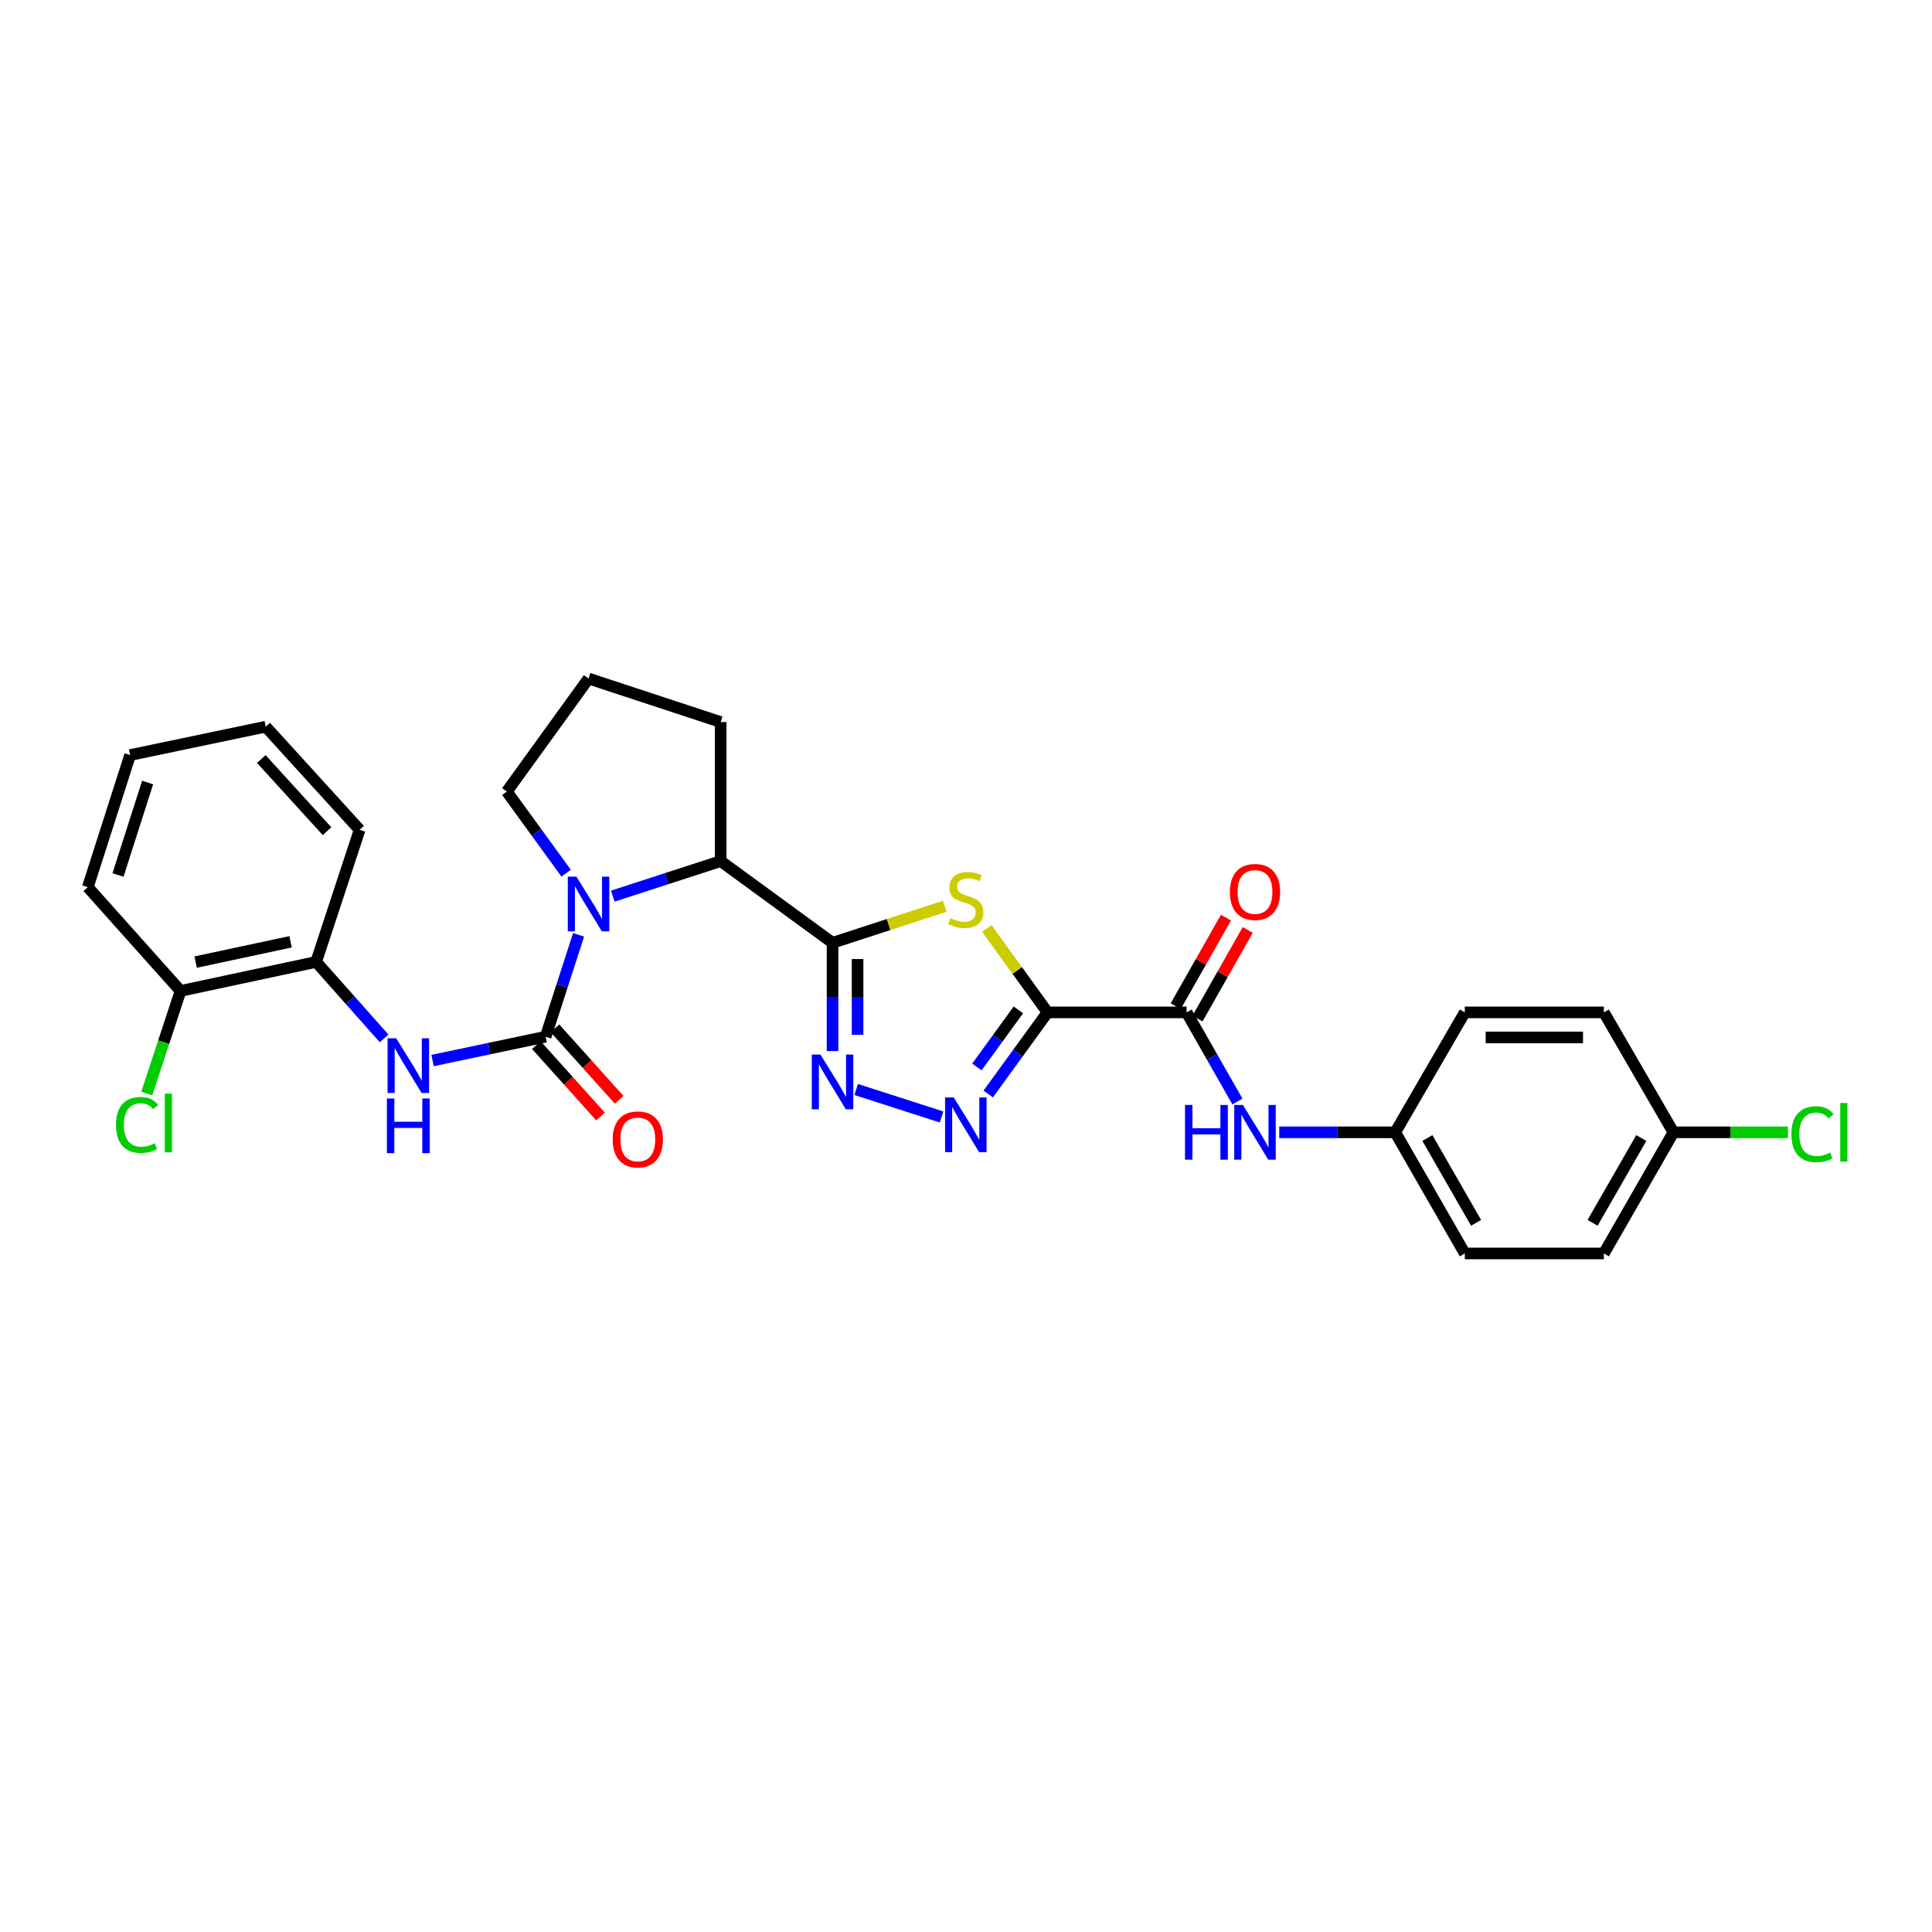 <?xml version='1.0' encoding='iso-8859-1'?>
<svg version='1.1' baseProfile='full'
              xmlns='http://www.w3.org/2000/svg'
                      xmlns:rdkit='http://www.rdkit.org/xml'
                      xmlns:xlink='http://www.w3.org/1999/xlink'
                  xml:space='preserve'
width='1000px' height='1000px' viewBox='0 0 1000 1000'>
<!-- END OF HEADER -->
<rect style='opacity:1.0;fill:#FFFFFF;stroke:none' width='1000' height='1000' x='0' y='0'> </rect>
<path class='bond-1' d='M 542.2,524.007 L 526.494,502.29' style='fill:none;fill-rule:evenodd;stroke:#000000;stroke-width:6px;stroke-linecap:butt;stroke-linejoin:miter;stroke-opacity:1' />
<path class='bond-1' d='M 526.494,502.29 L 510.788,480.573' style='fill:none;fill-rule:evenodd;stroke:#CCCC00;stroke-width:6px;stroke-linecap:butt;stroke-linejoin:miter;stroke-opacity:1' />
<path class='bond-4' d='M 542.2,524.007 L 526.853,545.115' style='fill:none;fill-rule:evenodd;stroke:#000000;stroke-width:6px;stroke-linecap:butt;stroke-linejoin:miter;stroke-opacity:1' />
<path class='bond-4' d='M 526.853,545.115 L 511.506,566.223' style='fill:none;fill-rule:evenodd;stroke:#0000FF;stroke-width:6px;stroke-linecap:butt;stroke-linejoin:miter;stroke-opacity:1' />
<path class='bond-4' d='M 527.113,522.717 L 516.37,537.493' style='fill:none;fill-rule:evenodd;stroke:#000000;stroke-width:6px;stroke-linecap:butt;stroke-linejoin:miter;stroke-opacity:1' />
<path class='bond-4' d='M 516.37,537.493 L 505.627,552.269' style='fill:none;fill-rule:evenodd;stroke:#0000FF;stroke-width:6px;stroke-linecap:butt;stroke-linejoin:miter;stroke-opacity:1' />
<path class='bond-6' d='M 542.2,524.007 L 614.185,524.007' style='fill:none;fill-rule:evenodd;stroke:#000000;stroke-width:6px;stroke-linecap:butt;stroke-linejoin:miter;stroke-opacity:1' />
<path class='bond-0' d='M 430.921,487.989 L 459.965,478.53' style='fill:none;fill-rule:evenodd;stroke:#000000;stroke-width:6px;stroke-linecap:butt;stroke-linejoin:miter;stroke-opacity:1' />
<path class='bond-0' d='M 459.965,478.53 L 489.01,469.071' style='fill:none;fill-rule:evenodd;stroke:#CCCC00;stroke-width:6px;stroke-linecap:butt;stroke-linejoin:miter;stroke-opacity:1' />
<path class='bond-7' d='M 430.921,487.989 L 373.02,445.714' style='fill:none;fill-rule:evenodd;stroke:#000000;stroke-width:6px;stroke-linecap:butt;stroke-linejoin:miter;stroke-opacity:1' />
<path class='bond-29' d='M 430.921,487.989 L 430.921,516.009' style='fill:none;fill-rule:evenodd;stroke:#000000;stroke-width:6px;stroke-linecap:butt;stroke-linejoin:miter;stroke-opacity:1' />
<path class='bond-29' d='M 430.921,516.009 L 430.921,544.029' style='fill:none;fill-rule:evenodd;stroke:#0000FF;stroke-width:6px;stroke-linecap:butt;stroke-linejoin:miter;stroke-opacity:1' />
<path class='bond-29' d='M 443.882,496.395 L 443.882,516.009' style='fill:none;fill-rule:evenodd;stroke:#000000;stroke-width:6px;stroke-linecap:butt;stroke-linejoin:miter;stroke-opacity:1' />
<path class='bond-29' d='M 443.882,516.009 L 443.882,535.623' style='fill:none;fill-rule:evenodd;stroke:#0000FF;stroke-width:6px;stroke-linecap:butt;stroke-linejoin:miter;stroke-opacity:1' />
<path class='bond-2' d='M 282.421,536.601 L 290.944,510.236' style='fill:none;fill-rule:evenodd;stroke:#000000;stroke-width:6px;stroke-linecap:butt;stroke-linejoin:miter;stroke-opacity:1' />
<path class='bond-2' d='M 290.944,510.236 L 299.467,483.871' style='fill:none;fill-rule:evenodd;stroke:#0000FF;stroke-width:6px;stroke-linecap:butt;stroke-linejoin:miter;stroke-opacity:1' />
<path class='bond-8' d='M 282.421,536.601 L 253.161,542.767' style='fill:none;fill-rule:evenodd;stroke:#000000;stroke-width:6px;stroke-linecap:butt;stroke-linejoin:miter;stroke-opacity:1' />
<path class='bond-8' d='M 253.161,542.767 L 223.9,548.933' style='fill:none;fill-rule:evenodd;stroke:#0000FF;stroke-width:6px;stroke-linecap:butt;stroke-linejoin:miter;stroke-opacity:1' />
<path class='bond-11' d='M 277.601,540.933 L 294.217,559.422' style='fill:none;fill-rule:evenodd;stroke:#000000;stroke-width:6px;stroke-linecap:butt;stroke-linejoin:miter;stroke-opacity:1' />
<path class='bond-11' d='M 294.217,559.422 L 310.833,577.912' style='fill:none;fill-rule:evenodd;stroke:#FF0000;stroke-width:6px;stroke-linecap:butt;stroke-linejoin:miter;stroke-opacity:1' />
<path class='bond-11' d='M 287.242,532.269 L 303.858,550.759' style='fill:none;fill-rule:evenodd;stroke:#000000;stroke-width:6px;stroke-linecap:butt;stroke-linejoin:miter;stroke-opacity:1' />
<path class='bond-11' d='M 303.858,550.759 L 320.474,569.248' style='fill:none;fill-rule:evenodd;stroke:#FF0000;stroke-width:6px;stroke-linecap:butt;stroke-linejoin:miter;stroke-opacity:1' />
<path class='bond-3' d='M 317.166,463.838 L 345.093,454.776' style='fill:none;fill-rule:evenodd;stroke:#0000FF;stroke-width:6px;stroke-linecap:butt;stroke-linejoin:miter;stroke-opacity:1' />
<path class='bond-3' d='M 345.093,454.776 L 373.02,445.714' style='fill:none;fill-rule:evenodd;stroke:#000000;stroke-width:6px;stroke-linecap:butt;stroke-linejoin:miter;stroke-opacity:1' />
<path class='bond-15' d='M 293.028,451.948 L 277.676,430.829' style='fill:none;fill-rule:evenodd;stroke:#0000FF;stroke-width:6px;stroke-linecap:butt;stroke-linejoin:miter;stroke-opacity:1' />
<path class='bond-15' d='M 277.676,430.829 L 262.324,409.711' style='fill:none;fill-rule:evenodd;stroke:#000000;stroke-width:6px;stroke-linecap:butt;stroke-linejoin:miter;stroke-opacity:1' />
<path class='bond-5' d='M 487.352,578.143 L 443.143,563.921' style='fill:none;fill-rule:evenodd;stroke:#0000FF;stroke-width:6px;stroke-linecap:butt;stroke-linejoin:miter;stroke-opacity:1' />
<path class='bond-9' d='M 614.185,524.007 L 627.338,547.076' style='fill:none;fill-rule:evenodd;stroke:#000000;stroke-width:6px;stroke-linecap:butt;stroke-linejoin:miter;stroke-opacity:1' />
<path class='bond-9' d='M 627.338,547.076 L 640.491,570.145' style='fill:none;fill-rule:evenodd;stroke:#0000FF;stroke-width:6px;stroke-linecap:butt;stroke-linejoin:miter;stroke-opacity:1' />
<path class='bond-12' d='M 619.822,527.204 L 632.827,504.277' style='fill:none;fill-rule:evenodd;stroke:#000000;stroke-width:6px;stroke-linecap:butt;stroke-linejoin:miter;stroke-opacity:1' />
<path class='bond-12' d='M 632.827,504.277 L 645.831,481.35' style='fill:none;fill-rule:evenodd;stroke:#FF0000;stroke-width:6px;stroke-linecap:butt;stroke-linejoin:miter;stroke-opacity:1' />
<path class='bond-12' d='M 608.548,520.81 L 621.553,497.882' style='fill:none;fill-rule:evenodd;stroke:#000000;stroke-width:6px;stroke-linecap:butt;stroke-linejoin:miter;stroke-opacity:1' />
<path class='bond-12' d='M 621.553,497.882 L 634.557,474.955' style='fill:none;fill-rule:evenodd;stroke:#FF0000;stroke-width:6px;stroke-linecap:butt;stroke-linejoin:miter;stroke-opacity:1' />
<path class='bond-23' d='M 373.02,445.714 L 373.02,373.729' style='fill:none;fill-rule:evenodd;stroke:#000000;stroke-width:6px;stroke-linecap:butt;stroke-linejoin:miter;stroke-opacity:1' />
<path class='bond-10' d='M 198.808,537.471 L 181.224,517.68' style='fill:none;fill-rule:evenodd;stroke:#0000FF;stroke-width:6px;stroke-linecap:butt;stroke-linejoin:miter;stroke-opacity:1' />
<path class='bond-10' d='M 181.224,517.68 L 163.639,497.89' style='fill:none;fill-rule:evenodd;stroke:#000000;stroke-width:6px;stroke-linecap:butt;stroke-linejoin:miter;stroke-opacity:1' />
<path class='bond-14' d='M 662.139,586.091 L 692.156,586.091' style='fill:none;fill-rule:evenodd;stroke:#0000FF;stroke-width:6px;stroke-linecap:butt;stroke-linejoin:miter;stroke-opacity:1' />
<path class='bond-14' d='M 692.156,586.091 L 722.174,586.091' style='fill:none;fill-rule:evenodd;stroke:#000000;stroke-width:6px;stroke-linecap:butt;stroke-linejoin:miter;stroke-opacity:1' />
<path class='bond-13' d='M 163.639,497.89 L 93.454,512.904' style='fill:none;fill-rule:evenodd;stroke:#000000;stroke-width:6px;stroke-linecap:butt;stroke-linejoin:miter;stroke-opacity:1' />
<path class='bond-13' d='M 150.4,487.468 L 101.271,497.977' style='fill:none;fill-rule:evenodd;stroke:#000000;stroke-width:6px;stroke-linecap:butt;stroke-linejoin:miter;stroke-opacity:1' />
<path class='bond-25' d='M 163.639,497.89 L 186.141,429.505' style='fill:none;fill-rule:evenodd;stroke:#000000;stroke-width:6px;stroke-linecap:butt;stroke-linejoin:miter;stroke-opacity:1' />
<path class='bond-17' d='M 93.454,512.904 L 84.714,539.459' style='fill:none;fill-rule:evenodd;stroke:#000000;stroke-width:6px;stroke-linecap:butt;stroke-linejoin:miter;stroke-opacity:1' />
<path class='bond-17' d='M 84.714,539.459 L 75.974,566.015' style='fill:none;fill-rule:evenodd;stroke:#00CC00;stroke-width:6px;stroke-linecap:butt;stroke-linejoin:miter;stroke-opacity:1' />
<path class='bond-26' d='M 93.454,512.904 L 45.455,459.201' style='fill:none;fill-rule:evenodd;stroke:#000000;stroke-width:6px;stroke-linecap:butt;stroke-linejoin:miter;stroke-opacity:1' />
<path class='bond-19' d='M 722.174,586.091 L 758.177,524.007' style='fill:none;fill-rule:evenodd;stroke:#000000;stroke-width:6px;stroke-linecap:butt;stroke-linejoin:miter;stroke-opacity:1' />
<path class='bond-20' d='M 722.174,586.091 L 758.177,648.787' style='fill:none;fill-rule:evenodd;stroke:#000000;stroke-width:6px;stroke-linecap:butt;stroke-linejoin:miter;stroke-opacity:1' />
<path class='bond-20' d='M 738.814,589.041 L 764.016,632.929' style='fill:none;fill-rule:evenodd;stroke:#000000;stroke-width:6px;stroke-linecap:butt;stroke-linejoin:miter;stroke-opacity:1' />
<path class='bond-31' d='M 262.324,409.711 L 304.628,351.213' style='fill:none;fill-rule:evenodd;stroke:#000000;stroke-width:6px;stroke-linecap:butt;stroke-linejoin:miter;stroke-opacity:1' />
<path class='bond-16' d='M 866.166,586.091 L 830.162,648.787' style='fill:none;fill-rule:evenodd;stroke:#000000;stroke-width:6px;stroke-linecap:butt;stroke-linejoin:miter;stroke-opacity:1' />
<path class='bond-16' d='M 849.525,589.041 L 824.323,632.929' style='fill:none;fill-rule:evenodd;stroke:#000000;stroke-width:6px;stroke-linecap:butt;stroke-linejoin:miter;stroke-opacity:1' />
<path class='bond-18' d='M 866.166,586.091 L 895.798,586.091' style='fill:none;fill-rule:evenodd;stroke:#000000;stroke-width:6px;stroke-linecap:butt;stroke-linejoin:miter;stroke-opacity:1' />
<path class='bond-18' d='M 895.798,586.091 L 925.431,586.091' style='fill:none;fill-rule:evenodd;stroke:#00CC00;stroke-width:6px;stroke-linecap:butt;stroke-linejoin:miter;stroke-opacity:1' />
<path class='bond-30' d='M 866.166,586.091 L 830.162,524.007' style='fill:none;fill-rule:evenodd;stroke:#000000;stroke-width:6px;stroke-linecap:butt;stroke-linejoin:miter;stroke-opacity:1' />
<path class='bond-22' d='M 758.177,524.007 L 830.162,524.007' style='fill:none;fill-rule:evenodd;stroke:#000000;stroke-width:6px;stroke-linecap:butt;stroke-linejoin:miter;stroke-opacity:1' />
<path class='bond-22' d='M 768.975,536.968 L 819.364,536.968' style='fill:none;fill-rule:evenodd;stroke:#000000;stroke-width:6px;stroke-linecap:butt;stroke-linejoin:miter;stroke-opacity:1' />
<path class='bond-21' d='M 758.177,648.787 L 830.162,648.787' style='fill:none;fill-rule:evenodd;stroke:#000000;stroke-width:6px;stroke-linecap:butt;stroke-linejoin:miter;stroke-opacity:1' />
<path class='bond-24' d='M 373.02,373.729 L 304.628,351.213' style='fill:none;fill-rule:evenodd;stroke:#000000;stroke-width:6px;stroke-linecap:butt;stroke-linejoin:miter;stroke-opacity:1' />
<path class='bond-27' d='M 186.141,429.505 L 137.544,376.127' style='fill:none;fill-rule:evenodd;stroke:#000000;stroke-width:6px;stroke-linecap:butt;stroke-linejoin:miter;stroke-opacity:1' />
<path class='bond-27' d='M 169.268,430.224 L 135.249,392.859' style='fill:none;fill-rule:evenodd;stroke:#000000;stroke-width:6px;stroke-linecap:butt;stroke-linejoin:miter;stroke-opacity:1' />
<path class='bond-32' d='M 45.455,459.201 L 67.352,390.823' style='fill:none;fill-rule:evenodd;stroke:#000000;stroke-width:6px;stroke-linecap:butt;stroke-linejoin:miter;stroke-opacity:1' />
<path class='bond-32' d='M 61.083,452.897 L 76.411,405.033' style='fill:none;fill-rule:evenodd;stroke:#000000;stroke-width:6px;stroke-linecap:butt;stroke-linejoin:miter;stroke-opacity:1' />
<path class='bond-28' d='M 137.544,376.127 L 67.352,390.823' style='fill:none;fill-rule:evenodd;stroke:#000000;stroke-width:6px;stroke-linecap:butt;stroke-linejoin:miter;stroke-opacity:1' />
<path  class='atom-2' d='M 491.903 475.243
Q 492.223 475.363, 493.543 475.923
Q 494.863 476.483, 496.303 476.843
Q 497.783 477.163, 499.223 477.163
Q 501.903 477.163, 503.463 475.883
Q 505.023 474.563, 505.023 472.283
Q 505.023 470.723, 504.223 469.763
Q 503.463 468.803, 502.263 468.283
Q 501.063 467.763, 499.063 467.163
Q 496.543 466.403, 495.023 465.683
Q 493.543 464.963, 492.463 463.443
Q 491.423 461.923, 491.423 459.363
Q 491.423 455.803, 493.823 453.603
Q 496.263 451.403, 501.063 451.403
Q 504.343 451.403, 508.063 452.963
L 507.143 456.043
Q 503.743 454.643, 501.183 454.643
Q 498.423 454.643, 496.903 455.803
Q 495.383 456.923, 495.423 458.883
Q 495.423 460.403, 496.183 461.323
Q 496.983 462.243, 498.103 462.763
Q 499.263 463.283, 501.183 463.883
Q 503.743 464.683, 505.263 465.483
Q 506.783 466.283, 507.863 467.923
Q 508.983 469.523, 508.983 472.283
Q 508.983 476.203, 506.343 478.323
Q 503.743 480.403, 499.383 480.403
Q 496.863 480.403, 494.943 479.843
Q 493.063 479.323, 490.823 478.403
L 491.903 475.243
' fill='#CCCC00'/>
<path  class='atom-4' d='M 298.368 453.747
L 307.648 468.747
Q 308.568 470.227, 310.048 472.907
Q 311.528 475.587, 311.608 475.747
L 311.608 453.747
L 315.368 453.747
L 315.368 482.067
L 311.488 482.067
L 301.528 465.667
Q 300.368 463.747, 299.128 461.547
Q 297.928 459.347, 297.568 458.667
L 297.568 482.067
L 293.888 482.067
L 293.888 453.747
L 298.368 453.747
' fill='#0000FF'/>
<path  class='atom-5' d='M 493.643 568.021
L 502.923 583.021
Q 503.843 584.501, 505.323 587.181
Q 506.803 589.861, 506.883 590.021
L 506.883 568.021
L 510.643 568.021
L 510.643 596.341
L 506.763 596.341
L 496.803 579.941
Q 495.643 578.021, 494.403 575.821
Q 493.203 573.621, 492.843 572.941
L 492.843 596.341
L 489.163 596.341
L 489.163 568.021
L 493.643 568.021
' fill='#0000FF'/>
<path  class='atom-6' d='M 424.661 545.829
L 433.941 560.829
Q 434.861 562.309, 436.341 564.989
Q 437.821 567.669, 437.901 567.829
L 437.901 545.829
L 441.661 545.829
L 441.661 574.149
L 437.781 574.149
L 427.821 557.749
Q 426.661 555.829, 425.421 553.629
Q 424.221 551.429, 423.861 550.749
L 423.861 574.149
L 420.181 574.149
L 420.181 545.829
L 424.661 545.829
' fill='#0000FF'/>
<path  class='atom-9' d='M 205.084 537.418
L 214.364 552.418
Q 215.284 553.898, 216.764 556.578
Q 218.244 559.258, 218.324 559.418
L 218.324 537.418
L 222.084 537.418
L 222.084 565.738
L 218.204 565.738
L 208.244 549.338
Q 207.084 547.418, 205.844 545.218
Q 204.644 543.018, 204.284 542.338
L 204.284 565.738
L 200.604 565.738
L 200.604 537.418
L 205.084 537.418
' fill='#0000FF'/>
<path  class='atom-9' d='M 200.264 568.57
L 204.104 568.57
L 204.104 580.61
L 218.584 580.61
L 218.584 568.57
L 222.424 568.57
L 222.424 596.89
L 218.584 596.89
L 218.584 583.81
L 204.104 583.81
L 204.104 596.89
L 200.264 596.89
L 200.264 568.57
' fill='#0000FF'/>
<path  class='atom-10' d='M 613.364 571.931
L 617.204 571.931
L 617.204 583.971
L 631.684 583.971
L 631.684 571.931
L 635.524 571.931
L 635.524 600.251
L 631.684 600.251
L 631.684 587.171
L 617.204 587.171
L 617.204 600.251
L 613.364 600.251
L 613.364 571.931
' fill='#0000FF'/>
<path  class='atom-10' d='M 643.324 571.931
L 652.604 586.931
Q 653.524 588.411, 655.004 591.091
Q 656.484 593.771, 656.564 593.931
L 656.564 571.931
L 660.324 571.931
L 660.324 600.251
L 656.444 600.251
L 646.484 583.851
Q 645.324 581.931, 644.084 579.731
Q 642.884 577.531, 642.524 576.851
L 642.524 600.251
L 638.844 600.251
L 638.844 571.931
L 643.324 571.931
' fill='#0000FF'/>
<path  class='atom-12' d='M 317.126 589.764
Q 317.126 582.964, 320.486 579.164
Q 323.846 575.364, 330.126 575.364
Q 336.406 575.364, 339.766 579.164
Q 343.126 582.964, 343.126 589.764
Q 343.126 596.644, 339.726 600.564
Q 336.326 604.444, 330.126 604.444
Q 323.886 604.444, 320.486 600.564
Q 317.126 596.684, 317.126 589.764
M 330.126 601.244
Q 334.446 601.244, 336.766 598.364
Q 339.126 595.444, 339.126 589.764
Q 339.126 584.204, 336.766 581.404
Q 334.446 578.564, 330.126 578.564
Q 325.806 578.564, 323.446 581.364
Q 321.126 584.164, 321.126 589.764
Q 321.126 595.484, 323.446 598.364
Q 325.806 601.244, 330.126 601.244
' fill='#FF0000'/>
<path  class='atom-13' d='M 636.584 461.679
Q 636.584 454.879, 639.944 451.079
Q 643.304 447.279, 649.584 447.279
Q 655.864 447.279, 659.224 451.079
Q 662.584 454.879, 662.584 461.679
Q 662.584 468.559, 659.184 472.479
Q 655.784 476.359, 649.584 476.359
Q 643.344 476.359, 639.944 472.479
Q 636.584 468.599, 636.584 461.679
M 649.584 473.159
Q 653.904 473.159, 656.224 470.279
Q 658.584 467.359, 658.584 461.679
Q 658.584 456.119, 656.224 453.319
Q 653.904 450.479, 649.584 450.479
Q 645.264 450.479, 642.904 453.279
Q 640.584 456.079, 640.584 461.679
Q 640.584 467.399, 642.904 470.279
Q 645.264 473.159, 649.584 473.159
' fill='#FF0000'/>
<path  class='atom-18' d='M 60.032 582.254
Q 60.032 575.214, 63.312 571.534
Q 66.632 567.814, 72.912 567.814
Q 78.752 567.814, 81.872 571.934
L 79.232 574.094
Q 76.952 571.094, 72.912 571.094
Q 68.632 571.094, 66.352 573.974
Q 64.112 576.814, 64.112 582.254
Q 64.112 587.854, 66.432 590.734
Q 68.792 593.614, 73.352 593.614
Q 76.472 593.614, 80.112 591.734
L 81.232 594.734
Q 79.752 595.694, 77.512 596.254
Q 75.272 596.814, 72.792 596.814
Q 66.632 596.814, 63.312 593.054
Q 60.032 589.294, 60.032 582.254
' fill='#00CC00'/>
<path  class='atom-18' d='M 85.312 566.094
L 88.992 566.094
L 88.992 596.454
L 85.312 596.454
L 85.312 566.094
' fill='#00CC00'/>
<path  class='atom-19' d='M 927.231 587.071
Q 927.231 580.031, 930.511 576.351
Q 933.831 572.631, 940.111 572.631
Q 945.951 572.631, 949.071 576.751
L 946.431 578.911
Q 944.151 575.911, 940.111 575.911
Q 935.831 575.911, 933.551 578.791
Q 931.311 581.631, 931.311 587.071
Q 931.311 592.671, 933.631 595.551
Q 935.991 598.431, 940.551 598.431
Q 943.671 598.431, 947.311 596.551
L 948.431 599.551
Q 946.951 600.511, 944.711 601.071
Q 942.471 601.631, 939.991 601.631
Q 933.831 601.631, 930.511 597.871
Q 927.231 594.111, 927.231 587.071
' fill='#00CC00'/>
<path  class='atom-19' d='M 952.511 570.911
L 956.191 570.911
L 956.191 601.271
L 952.511 601.271
L 952.511 570.911
' fill='#00CC00'/>
</svg>
